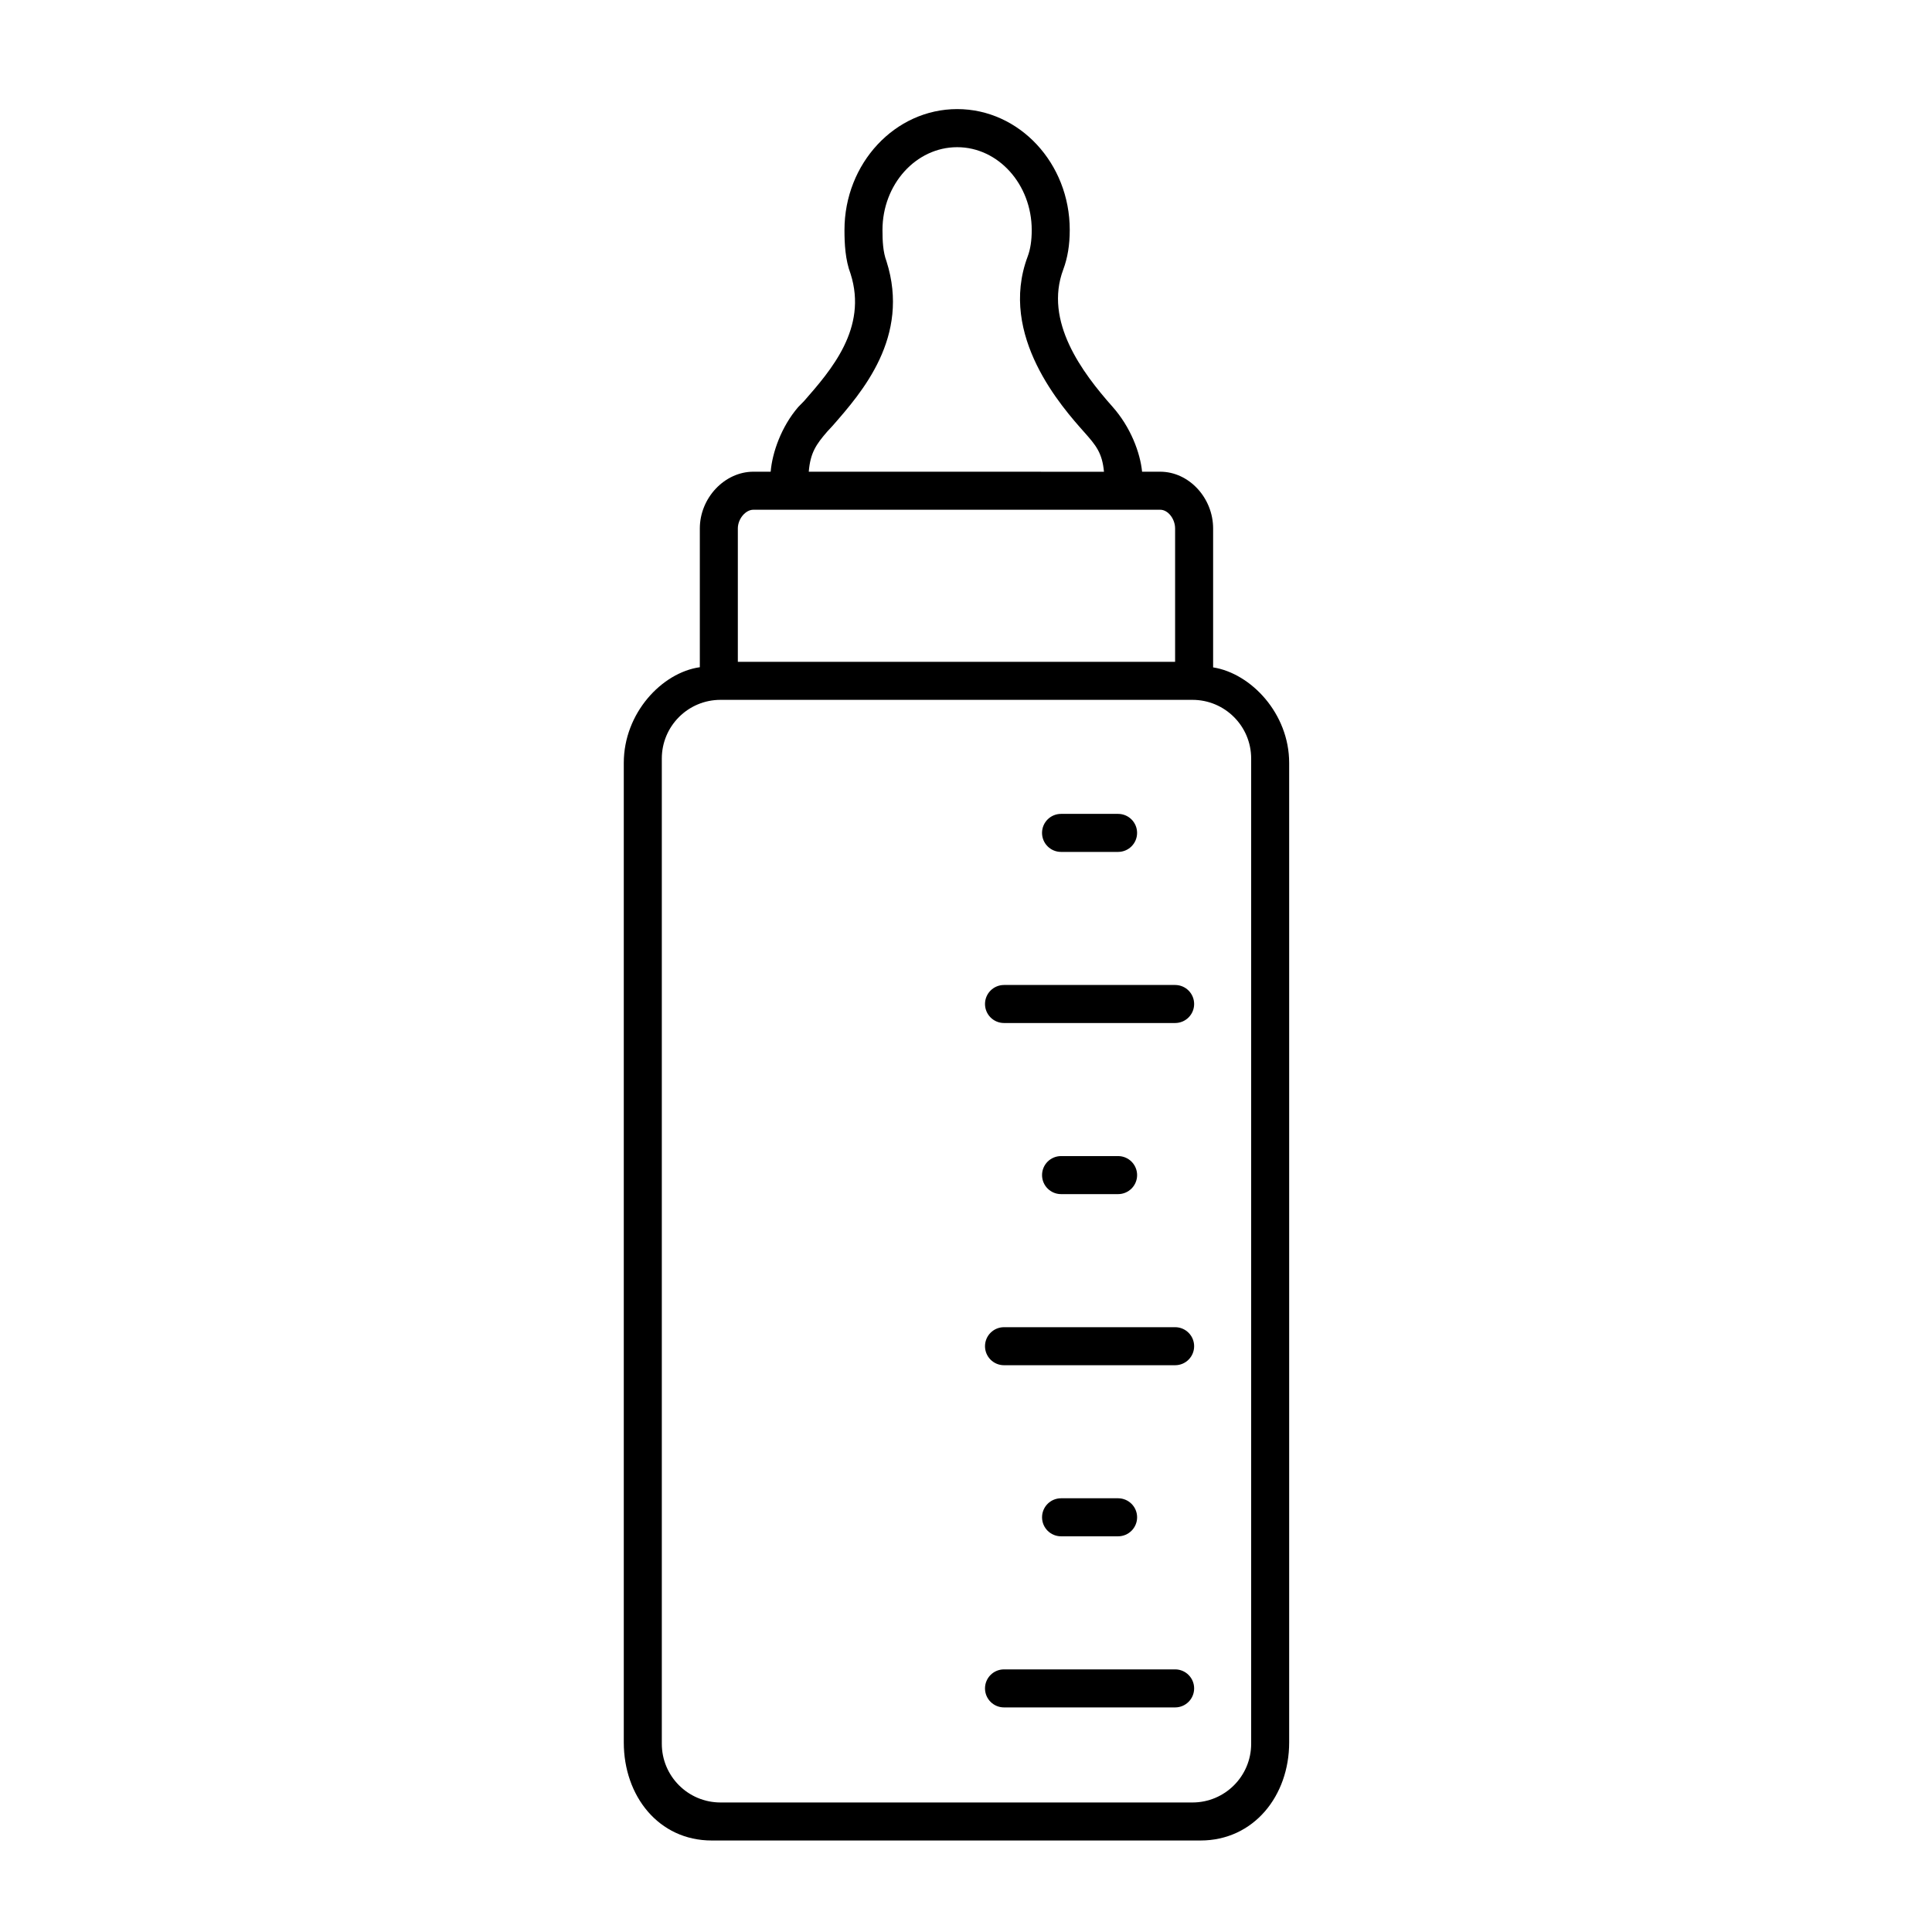 <?xml version="1.0" encoding="UTF-8"?>
<!-- The Best Svg Icon site in the world: iconSvg.co, Visit us! https://iconsvg.co -->
<svg fill="#000000" width="800px" height="800px" version="1.1" viewBox="144 144 512 512" xmlns="http://www.w3.org/2000/svg">
 <path d="m465.49 320.86v-36.809c0-8.082-6.383-15.043-14.023-15.043h-4.801c-0.504-5.039-3.027-11.809-7.836-17.219-8.07-9.09-18.199-22.652-13.055-36.363 1.152-3.09 1.719-6.492 1.719-10.508 0-17.664-13.375-32.008-29.824-32.008-16.473 0-29.875 14.379-29.875 32.043 0 3.633 0.203 7.894 1.629 11.645 4.559 14.379-5.199 25.531-12.328 33.676l-1.551 1.586c-4.504 5.219-6.891 12.109-7.309 17.148h-4.574c-7.644 0-14.199 6.961-14.199 15.039v36.773c-10.078 1.43-20.152 12.184-20.152 25.348v259.6c0 14.137 9.184 25.984 23.32 25.984h129.5c14.137 0 23.512-11.848 23.512-25.98v-259.6c0-13.039-10.074-23.715-20.152-25.309zm-102.32-62.426 1.5-1.621c7.715-8.816 20.637-23.523 14.262-43.562-0.941-2.484-1.066-5.445-1.066-8.305 0-12.102 8.883-21.941 19.801-21.941 10.887 0 19.75 9.855 19.75 21.961 0 2.793-0.352 5.09-1.078 7.023-7.875 20.98 9.309 40.133 14.957 46.496 3.125 3.516 4.797 5.492 5.269 10.531l-78.234-0.004c0.41-5.043 1.977-7.25 4.84-10.578zm-19.508 20.652h107.8c2.094 0 3.953 2.441 3.953 4.961v35.344h-115.88v-35.344c0-2.519 2.027-4.961 4.121-4.961zm131.91 327.03c0 8.594-6.965 15.559-15.559 15.559h-125.07c-8.594 0-15.555-6.965-15.555-15.559v-261.09c0-8.594 6.961-15.559 15.555-15.559h125.07c8.594 0 15.559 6.965 15.559 15.559zm-50.383-236.35h15.113c2.785 0 5.039-2.254 5.039-5.039 0-2.785-2.254-5.039-5.039-5.039h-15.113c-2.785 0-5.039 2.254-5.039 5.039 0.004 2.789 2.254 5.039 5.039 5.039zm30.23 35.266h-45.344c-2.785 0-5.039 2.254-5.039 5.039 0 2.785 2.254 5.039 5.039 5.039h45.344c2.785 0 5.039-2.254 5.039-5.039 0-2.785-2.254-5.039-5.039-5.039zm-15.113 55.422c2.785 0 5.039-2.254 5.039-5.039 0-2.785-2.254-5.039-5.039-5.039h-15.113c-2.785 0-5.039 2.254-5.039 5.039 0 2.785 2.254 5.039 5.039 5.039zm0 90.684c2.785 0 5.039-2.254 5.039-5.039 0-2.785-2.254-5.039-5.039-5.039h-15.113c-2.785 0-5.039 2.254-5.039 5.039 0 2.785 2.254 5.039 5.039 5.039zm15.113-55.418h-45.344c-2.785 0-5.039 2.254-5.039 5.039 0 2.785 2.254 5.039 5.039 5.039h45.344c2.785 0 5.039-2.254 5.039-5.039 0-2.789-2.254-5.039-5.039-5.039zm0 90.684h-45.344c-2.785 0-5.039 2.254-5.039 5.039 0 2.785 2.254 5.039 5.039 5.039h45.344c2.785 0 5.039-2.254 5.039-5.039 0-2.785-2.254-5.039-5.039-5.039z"/>
</svg>